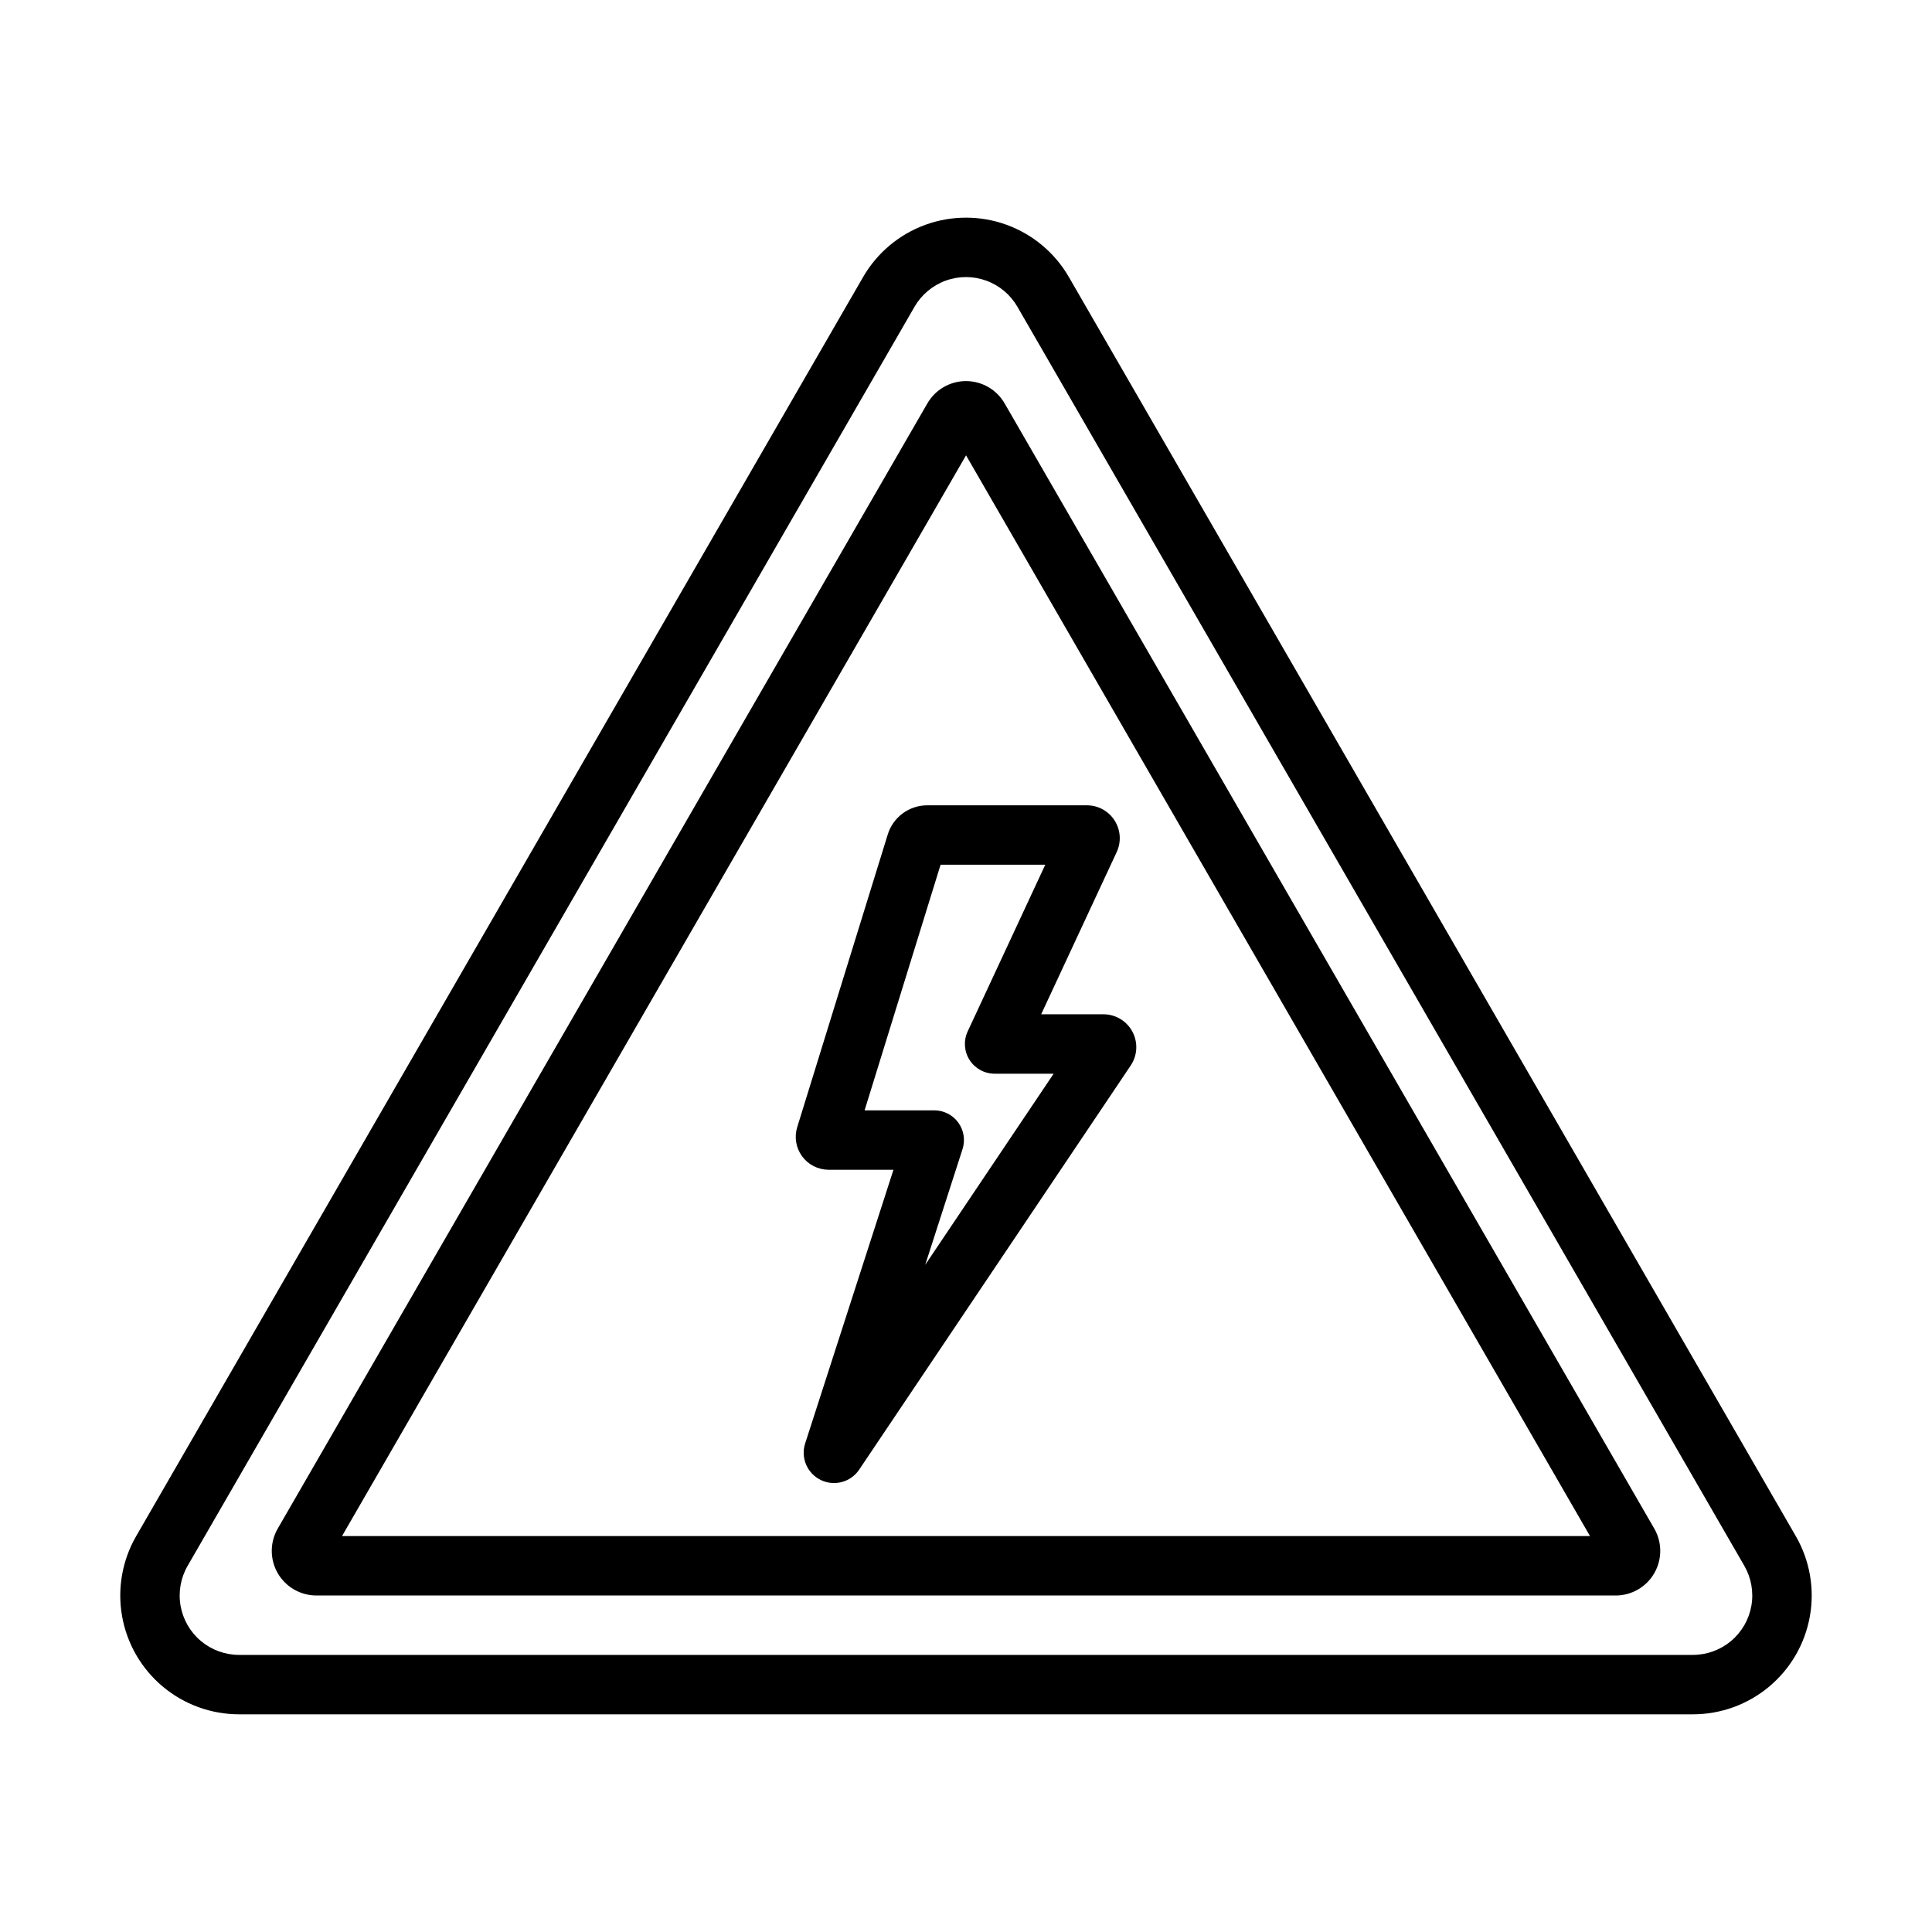 <?xml version="1.0" encoding="UTF-8"?>
<!-- Uploaded to: ICON Repo, www.svgrepo.com, Generator: ICON Repo Mixer Tools -->
<svg fill="#000000" width="800px" height="800px" version="1.1" viewBox="144 144 512 512" xmlns="http://www.w3.org/2000/svg">
 <g>
  <path d="m592.63 598.31h-385.27c-7.402 0.004-14.57-2.606-20.242-7.363-5.672-4.758-9.484-11.363-10.77-18.656-1.285-7.289 0.039-14.801 3.746-21.211l192.63-333.65c3.699-6.414 9.543-11.316 16.5-13.852 6.957-2.531 14.586-2.531 21.543 0 6.957 2.535 12.801 7.438 16.5 13.852l192.63 333.65c3.707 6.41 5.031 13.922 3.746 21.211-1.285 7.293-5.098 13.898-10.77 18.656-5.672 4.758-12.84 7.367-20.242 7.363zm-206.27-373.01-192.63 333.65c-1.852 3.203-2.516 6.961-1.875 10.605 0.641 3.644 2.547 6.949 5.383 9.328 2.836 2.379 6.422 3.684 10.121 3.684h385.27c3.703 0 7.285-1.305 10.121-3.684 2.836-2.379 4.742-5.684 5.383-9.328 0.641-3.644-0.023-7.402-1.875-10.605l-192.63-333.65c-1.852-3.203-4.769-5.656-8.25-6.922-3.477-1.27-7.293-1.27-10.77 0-3.477 1.266-6.398 3.719-8.25 6.922z"/>
  <path d="m572.18 566.82h-344.36c-4.215-0.008-8.105-2.258-10.215-5.906-2.109-3.652-2.113-8.148-0.012-11.801v-0.004l172.18-298.22c2.113-3.648 6.012-5.898 10.23-5.898 4.219 0.004 8.113 2.25 10.227 5.902l172.18 298.22c2.102 3.656 2.098 8.152-0.012 11.801-2.106 3.652-6 5.902-10.215 5.91zm-337.54-15.742h330.73l-165.36-286.41z"/>
  <path d="m357.36 526.57 23.418-72.574h-17.254c-2.758-0.023-5.344-1.352-6.969-3.578-1.625-2.231-2.102-5.098-1.277-7.731l23.953-77.438 0.004-0.004c1.379-4.629 5.621-7.809 10.453-7.828h42.41c2.977 0.02 5.734 1.555 7.316 4.074 1.582 2.519 1.773 5.668 0.504 8.359l-19.996 42.945h16.555c3.215 0.023 6.156 1.812 7.652 4.656 1.496 2.848 1.305 6.285-0.496 8.945l-71.965 107.11v0.004c-2.246 3.293-6.562 4.445-10.152 2.707-3.586-1.738-5.356-5.844-4.156-9.645zm15.766-88.32h18.465c2.516 0.004 4.879 1.207 6.359 3.242 1.48 2.035 1.902 4.652 1.129 7.047l-9.891 30.664 34.039-50.66h-15.652c-2.688-0.004-5.188-1.379-6.633-3.644s-1.637-5.113-0.504-7.551l20.57-44.188h-27.742z"/>
 </g>
</svg>